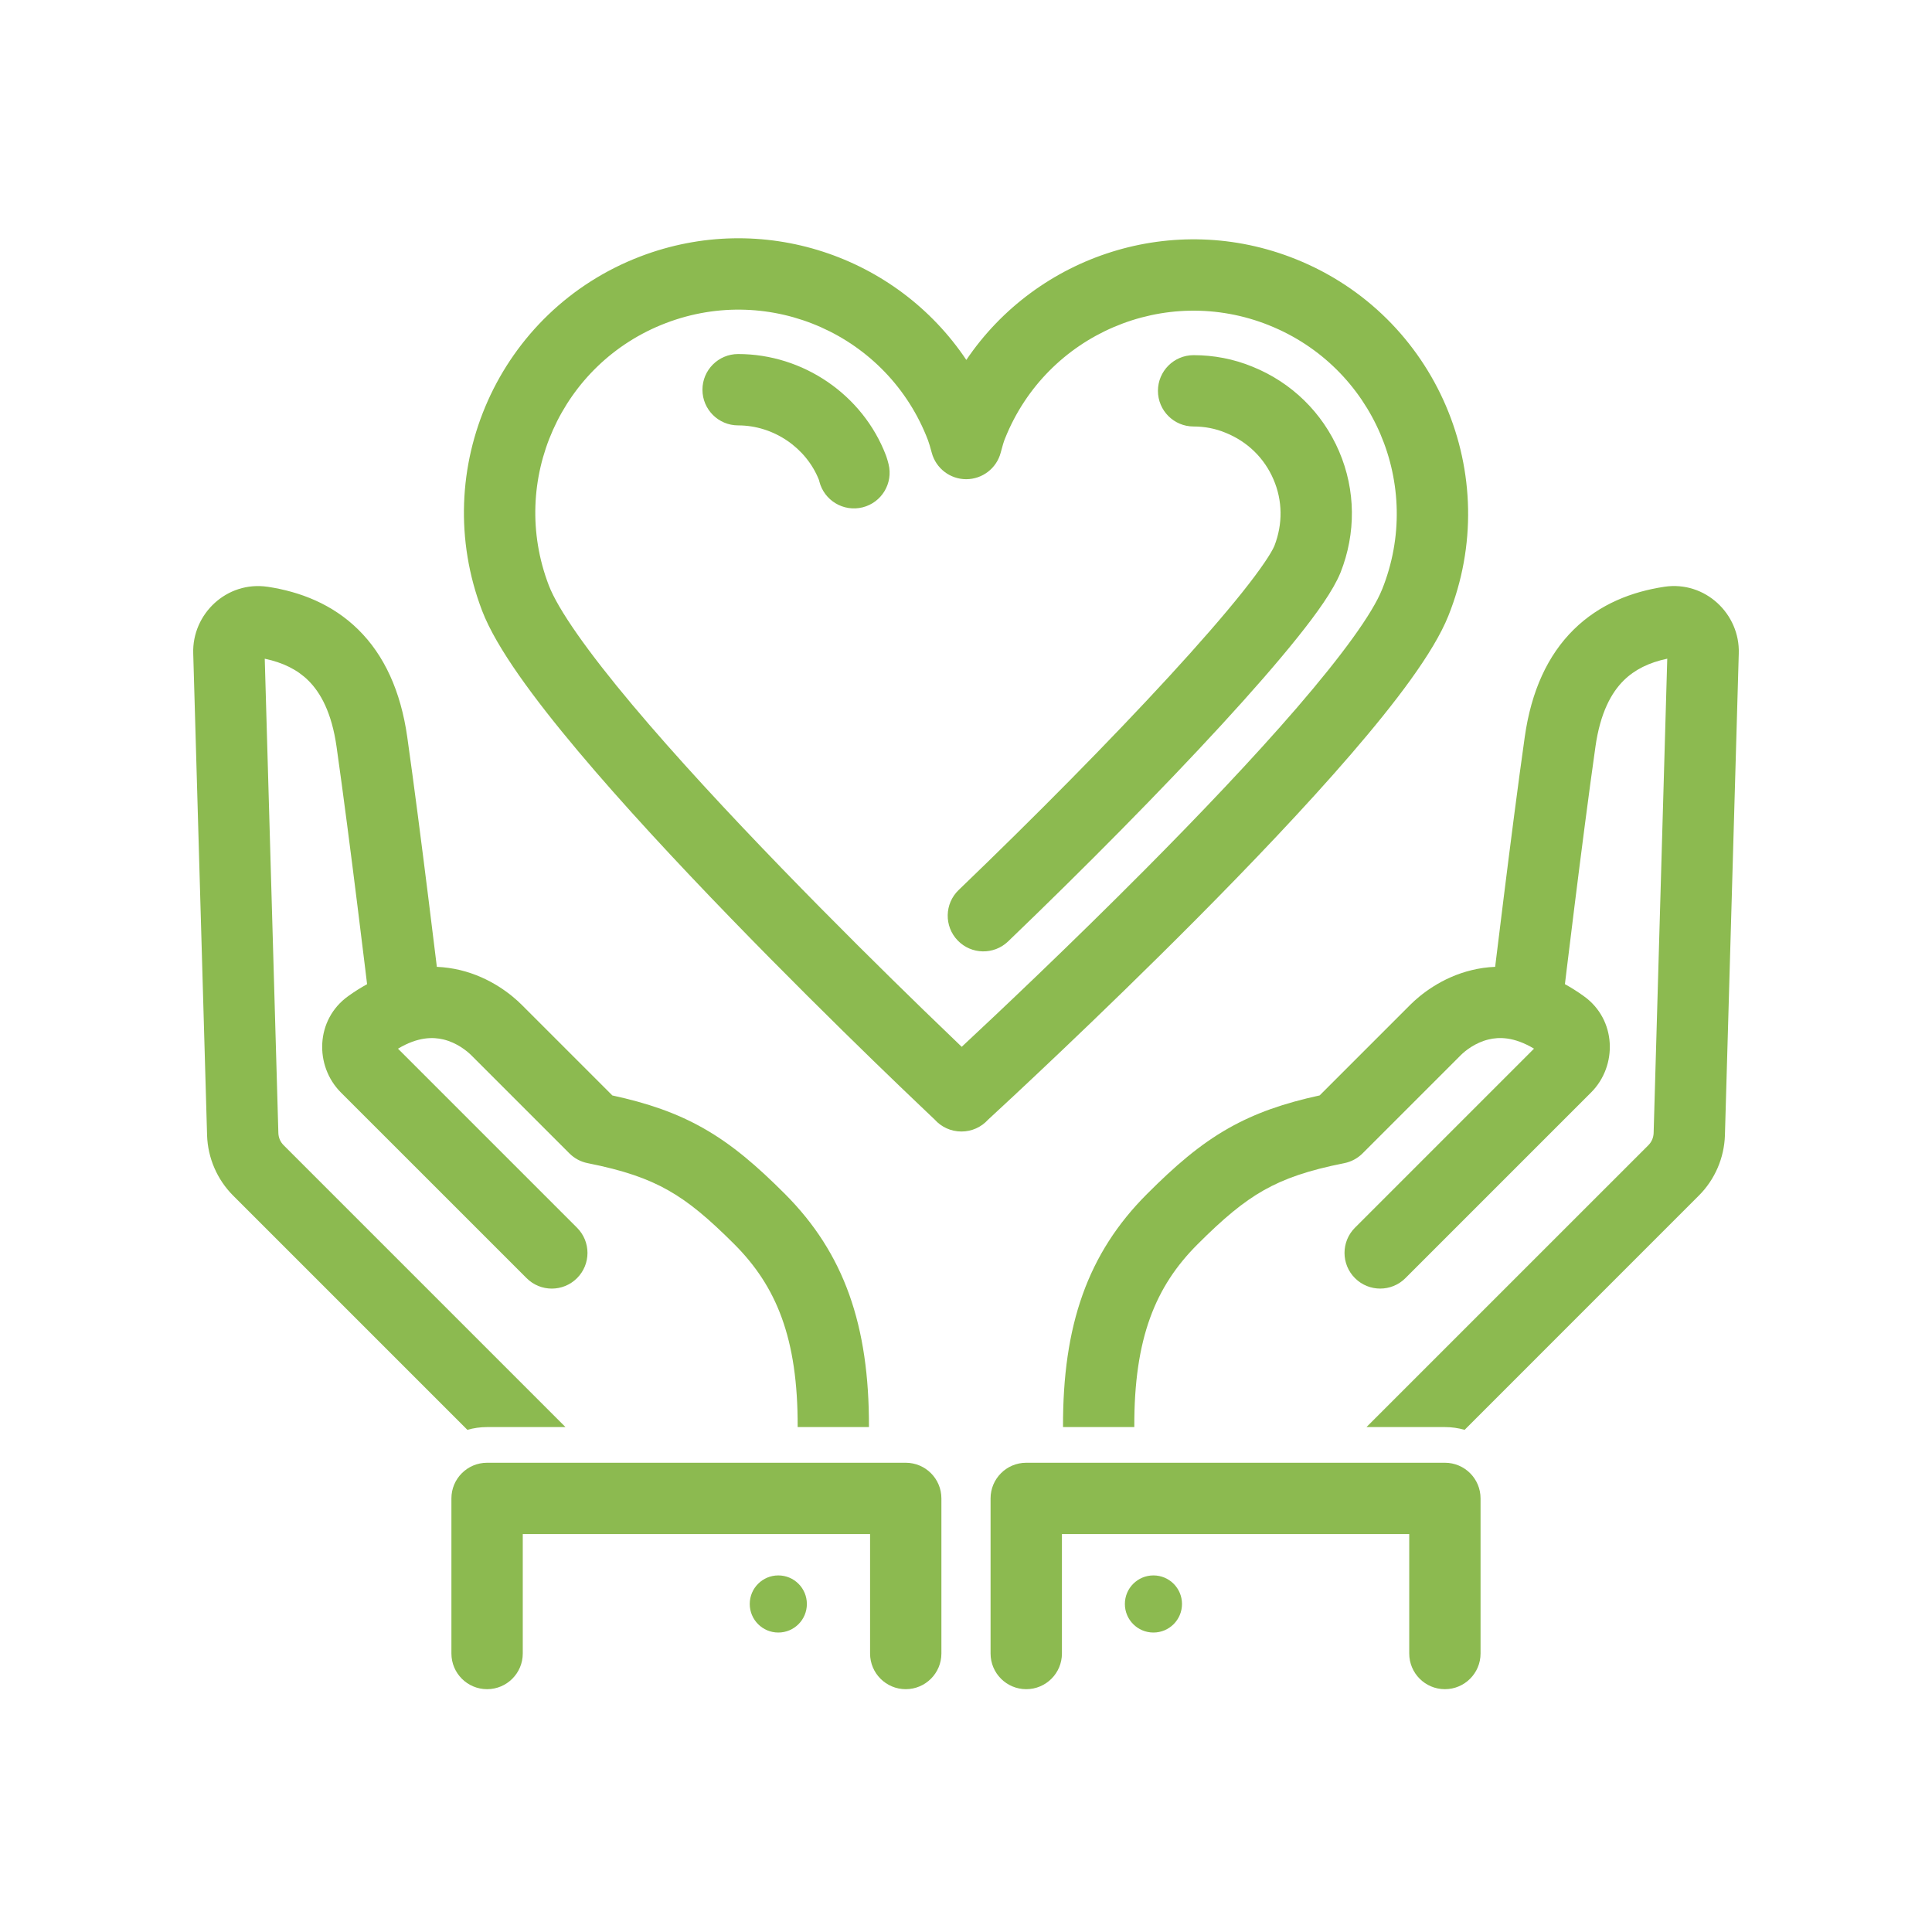 <svg width="60" height="60" viewBox="0 0 60 60" fill="none" xmlns="http://www.w3.org/2000/svg">
<path fill-rule="evenodd" clip-rule="evenodd" d="M19.888 7.964C23.673 6.517 27.85 7.946 30.01 11.178C32.209 7.923 36.449 6.526 40.239 8.047C44.612 9.799 46.731 14.762 44.979 19.128C44.52 20.273 43.33 21.83 41.958 23.421C40.548 25.057 38.82 26.867 37.15 28.548C34.097 31.62 31.197 34.302 30.683 34.775C30.477 35.003 30.18 35.14 29.861 35.14H29.854C29.53 35.14 29.229 34.998 29.023 34.764L28.96 34.705C28.868 34.618 28.733 34.49 28.562 34.326C28.218 33.999 27.725 33.527 27.13 32.949C25.941 31.793 24.337 30.21 22.687 28.506C21.038 26.804 19.332 24.97 17.94 23.312C16.587 21.7 15.414 20.122 14.972 18.966C13.292 14.569 15.49 9.645 19.888 7.964ZM28.674 31.36C29.145 31.817 29.55 32.207 29.867 32.51C31 31.454 33.245 29.335 35.579 26.986C37.233 25.321 38.919 23.553 40.281 21.974C41.681 20.35 42.622 19.055 42.922 18.304L42.923 18.303C44.219 15.073 42.652 11.401 39.415 10.104L39.414 10.103C36.185 8.807 32.512 10.374 31.215 13.611L31.209 13.625C31.173 13.712 31.135 13.841 31.077 14.06C30.948 14.544 30.509 14.881 30.008 14.882C29.507 14.883 29.067 14.546 28.937 14.062C28.887 13.878 28.852 13.756 28.819 13.67C27.575 10.416 23.933 8.79 20.679 10.034C17.425 11.277 15.798 14.92 17.042 18.175C17.331 18.931 18.255 20.242 19.637 21.888C20.98 23.488 22.646 25.28 24.278 26.965C25.908 28.648 27.494 30.214 28.674 31.36ZM22.923 10.995C22.311 10.995 21.815 11.492 21.815 12.103C21.815 12.715 22.311 13.211 22.923 13.211C24.024 13.211 25.036 13.903 25.433 14.904C25.436 14.914 25.44 14.93 25.445 14.95C25.594 15.543 26.195 15.904 26.789 15.756C27.382 15.608 27.743 15.006 27.595 14.413C27.576 14.338 27.555 14.261 27.529 14.185C27.524 14.17 27.519 14.155 27.513 14.14C26.793 12.259 24.944 10.995 22.923 10.995ZM37.068 11.03C36.456 11.03 35.961 11.526 35.961 12.138C35.961 12.75 36.456 13.245 37.068 13.245C37.415 13.245 37.748 13.31 38.057 13.438L38.057 13.438L38.067 13.442C38.741 13.715 39.265 14.225 39.55 14.89C39.833 15.548 39.842 16.274 39.576 16.956C39.484 17.172 39.173 17.652 38.572 18.405C37.993 19.129 37.22 20.016 36.307 21.009C34.484 22.993 32.141 25.364 29.772 27.64C29.331 28.063 29.317 28.765 29.741 29.206C30.165 29.647 30.866 29.661 31.307 29.237C33.7 26.939 36.076 24.534 37.938 22.508C38.869 21.495 39.679 20.567 40.302 19.788C40.896 19.046 41.403 18.337 41.627 17.791L41.633 17.777C42.112 16.562 42.106 15.226 41.586 14.015C41.068 12.811 40.111 11.88 38.902 11.39C38.311 11.146 37.69 11.03 37.068 11.03ZM50.429 21.129C50.768 20.795 51.213 20.575 51.778 20.456L51.355 35.187L51.355 35.188C51.35 35.332 51.291 35.465 51.194 35.563L42.437 44.319H44.873C45.085 44.319 45.29 44.349 45.485 44.405L52.76 37.129C53.258 36.631 53.546 35.961 53.569 35.26L53.569 35.255L53.999 20.296C54.041 19.068 52.958 18.034 51.69 18.222L51.685 18.223C50.683 18.375 49.681 18.756 48.874 19.551C48.065 20.348 47.554 21.462 47.352 22.891C47.147 24.335 46.896 26.291 46.698 27.88C46.598 28.676 46.512 29.382 46.45 29.889L46.434 30.026C46.183 30.036 45.942 30.071 45.711 30.127C44.759 30.356 44.1 30.903 43.799 31.203L40.983 34.019C39.88 34.259 38.988 34.566 38.157 35.036C37.252 35.548 36.482 36.219 35.621 37.081C33.777 38.924 33.002 41.161 33.013 44.319H35.227C35.215 41.549 35.891 39.943 37.187 38.647C37.996 37.838 38.601 37.331 39.248 36.964C39.889 36.602 40.63 36.344 41.748 36.123C41.963 36.08 42.161 35.974 42.316 35.819L45.365 32.77C45.501 32.634 45.815 32.38 46.23 32.281C46.548 32.204 47.016 32.193 47.64 32.567L42.08 38.127C41.647 38.56 41.647 39.261 42.08 39.694C42.512 40.126 43.214 40.126 43.646 39.694L49.413 33.927C50.238 33.102 50.206 31.662 49.184 30.934C48.988 30.793 48.793 30.67 48.6 30.564L48.649 30.156C48.711 29.651 48.797 28.947 48.896 28.154C49.094 26.566 49.343 24.627 49.546 23.203L49.546 23.201C49.697 22.129 50.046 21.506 50.429 21.129ZM26.986 44.319C26.995 41.161 26.217 38.925 24.381 37.083L24.379 37.081C23.518 36.22 22.747 35.549 21.842 35.037C21.012 34.567 20.12 34.259 19.017 34.02L16.201 31.204C15.9 30.903 15.241 30.357 14.289 30.127C14.058 30.072 13.817 30.037 13.566 30.026L13.55 29.889C13.488 29.382 13.402 28.676 13.302 27.881C13.104 26.291 12.853 24.336 12.648 22.891C12.445 21.462 11.935 20.349 11.126 19.552C10.319 18.757 9.317 18.376 8.315 18.223L8.31 18.223C7.042 18.035 5.959 19.069 6.001 20.296L6.431 35.256L6.431 35.26C6.454 35.962 6.742 36.631 7.24 37.13L14.515 44.405C14.709 44.349 14.915 44.319 15.127 44.319H17.562L8.806 35.563C8.709 35.466 8.65 35.333 8.645 35.189L8.645 35.188L8.222 20.457C8.787 20.576 9.232 20.796 9.571 21.13C9.954 21.507 10.303 22.129 10.454 23.202L10.454 23.203C10.657 24.628 10.906 26.567 11.104 28.155C11.203 28.948 11.289 29.652 11.351 30.157L11.4 30.565C11.207 30.671 11.012 30.793 10.816 30.934C9.794 31.663 9.762 33.102 10.587 33.928L16.354 39.694C16.786 40.127 17.487 40.127 17.92 39.694C18.353 39.262 18.353 38.56 17.92 38.128L12.36 32.568C12.984 32.194 13.452 32.205 13.77 32.281C14.185 32.381 14.499 32.635 14.635 32.771L17.684 35.82C17.839 35.975 18.037 36.081 18.252 36.123C19.37 36.345 20.111 36.603 20.751 36.965C21.399 37.331 22.003 37.838 22.812 38.647C24.104 39.944 24.782 41.55 24.772 44.319H26.986ZM15.127 45.427C14.515 45.427 14.019 45.923 14.019 46.534V51.351C14.019 51.963 14.515 52.459 15.127 52.459C15.739 52.459 16.235 51.963 16.235 51.351V47.642H27.021V51.351C27.021 51.963 27.517 52.459 28.128 52.459C28.74 52.459 29.236 51.963 29.236 51.351V46.534C29.236 45.923 28.74 45.427 28.128 45.427H15.127ZM25.058 49.813C25.058 50.303 24.661 50.7 24.171 50.7C23.681 50.7 23.284 50.303 23.284 49.813C23.284 49.323 23.681 48.926 24.171 48.926C24.661 48.926 25.058 49.323 25.058 49.813ZM30.763 46.534C30.763 45.923 31.259 45.427 31.871 45.427H44.873C45.484 45.427 45.98 45.923 45.98 46.534V51.351C45.98 51.963 45.484 52.459 44.873 52.459C44.261 52.459 43.765 51.963 43.765 51.351V47.642H32.979V51.351C32.979 51.963 32.483 52.459 31.871 52.459C31.259 52.459 30.763 51.963 30.763 51.351V46.534ZM36.708 49.813C36.708 50.303 36.311 50.7 35.821 50.7C35.331 50.7 34.934 50.303 34.934 49.813C34.934 49.323 35.331 48.926 35.821 48.926C36.311 48.926 36.708 49.323 36.708 49.813Z" fill="#8CBA50"/>
</svg>
